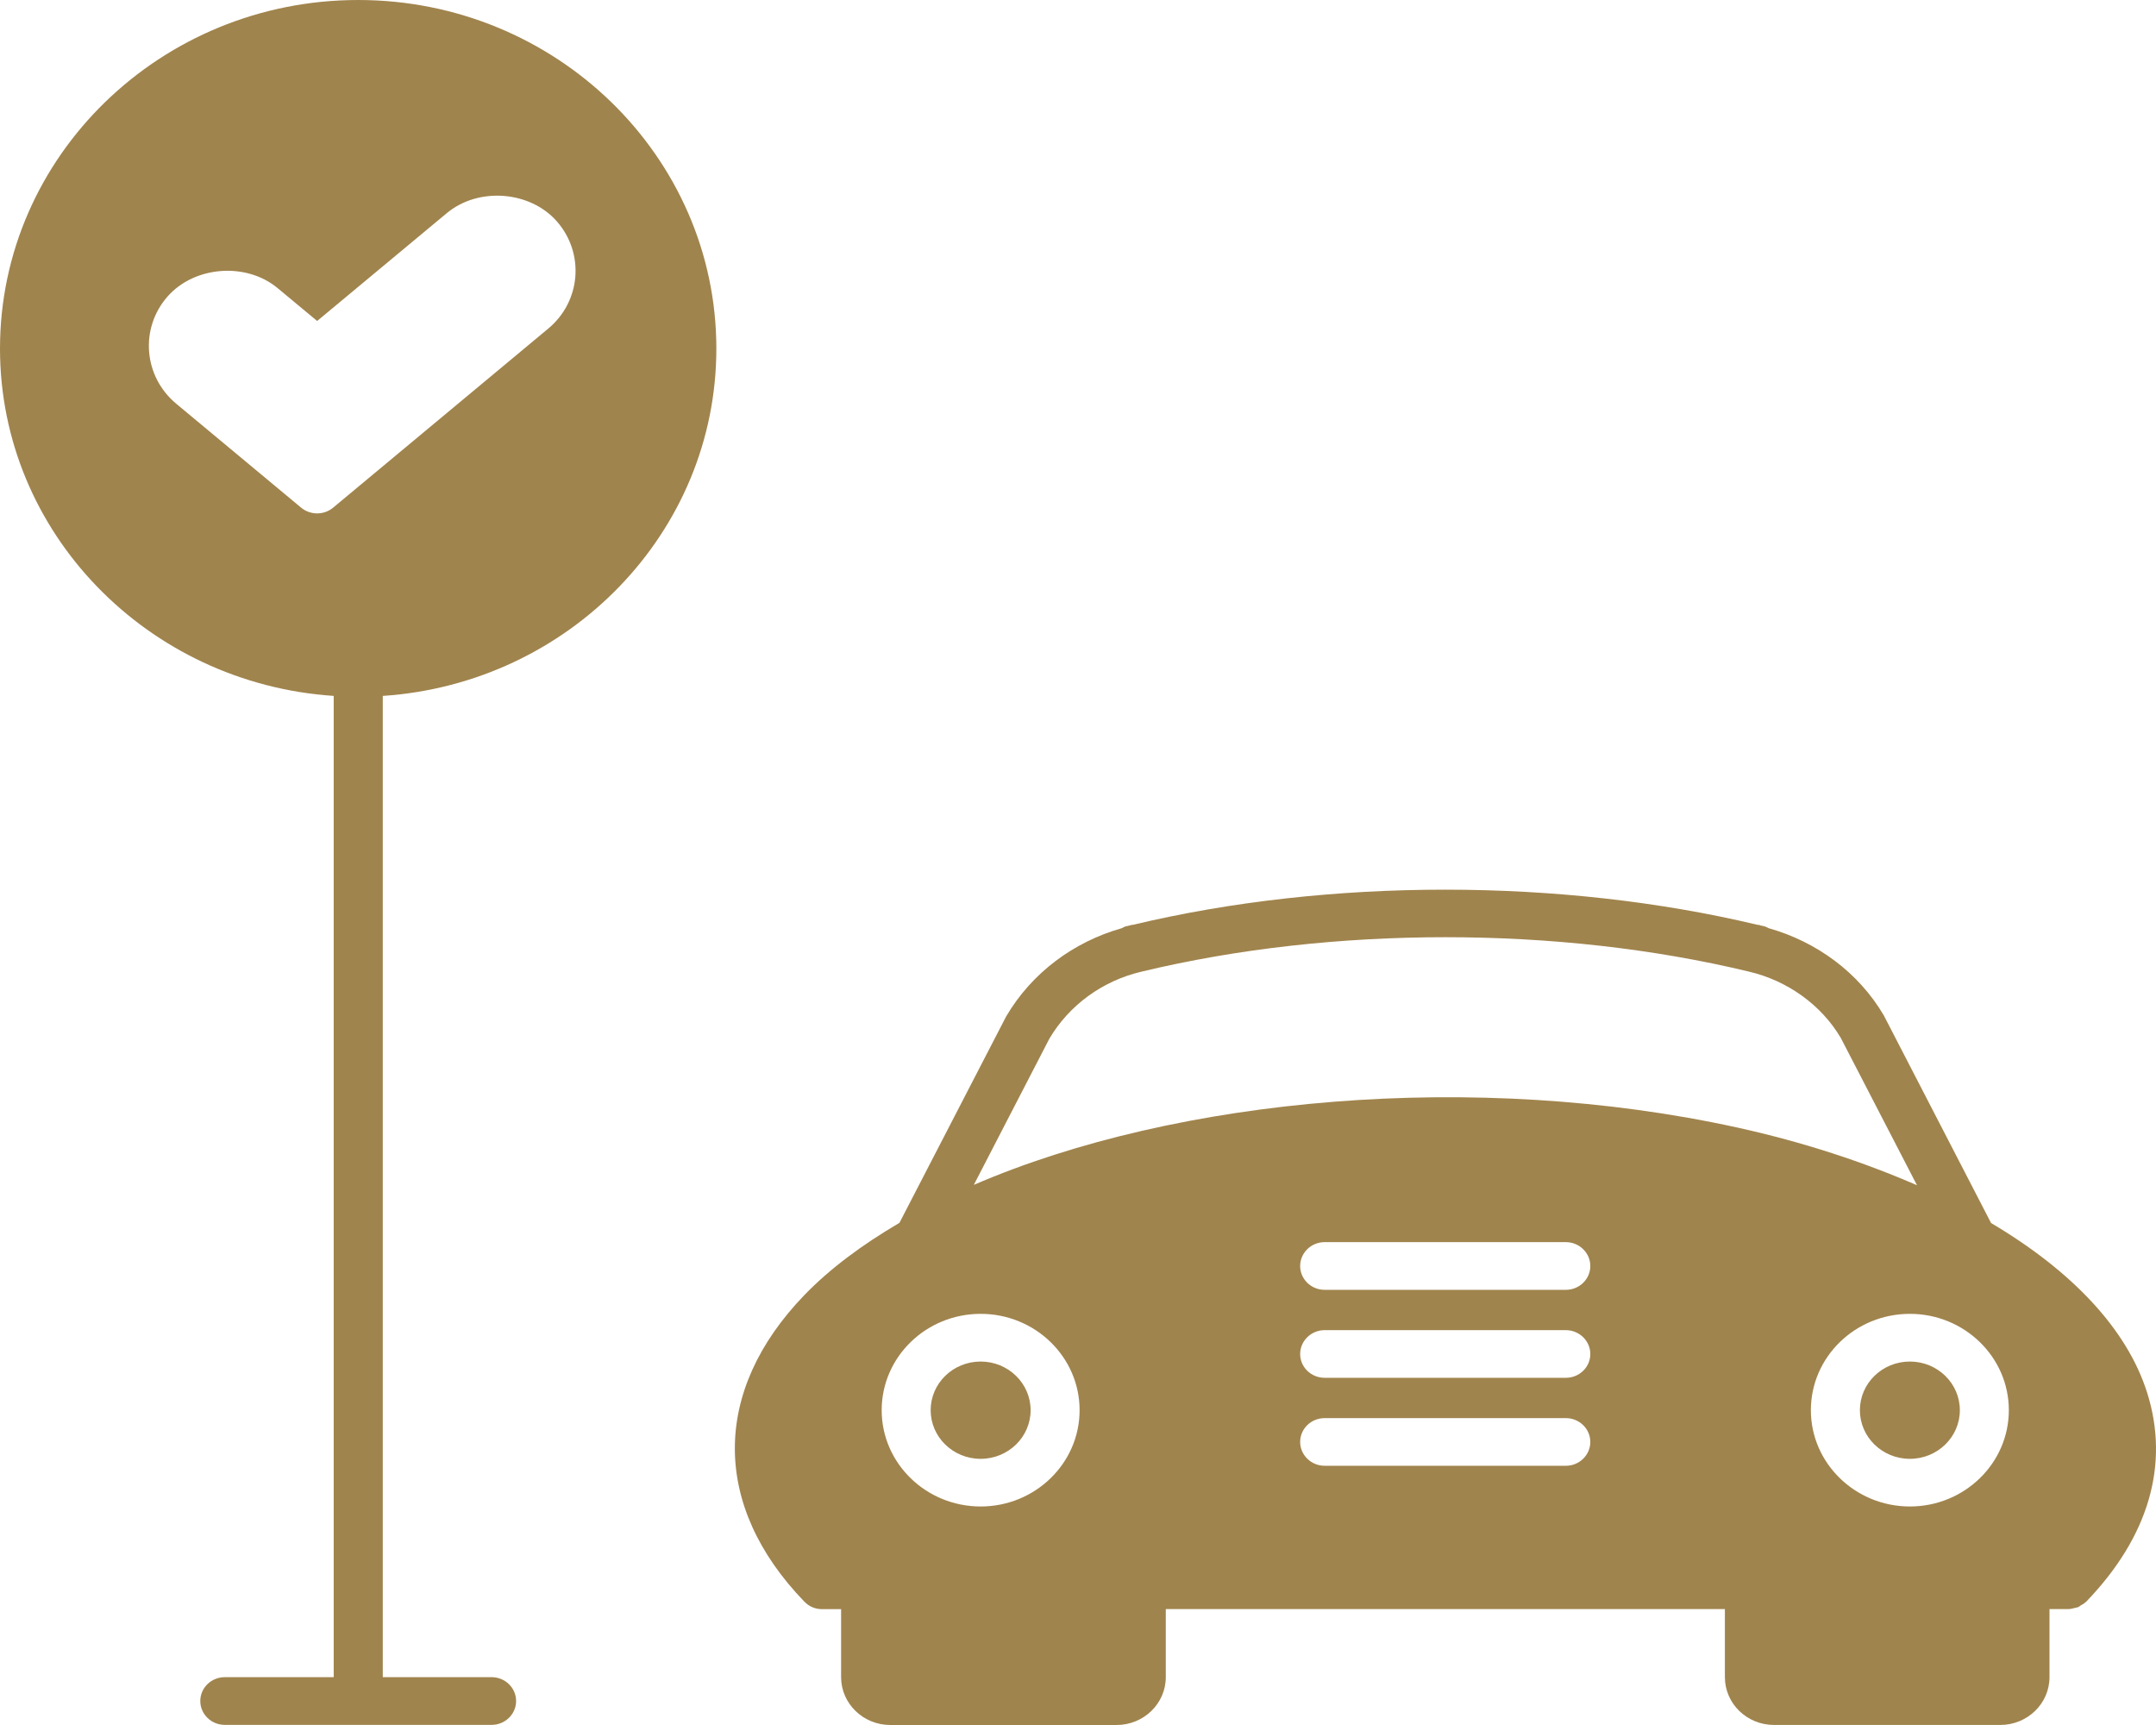 <?xml version="1.0" encoding="UTF-8"?>
<svg width="50px" height="40px" viewBox="0 0 50 40" version="1.1" xmlns="http://www.w3.org/2000/svg" xmlns:xlink="http://www.w3.org/1999/xlink">
    <!-- Generator: Sketch 64 (93537) - https://sketch.com -->
    <title>parking</title>
    <desc>Created with Sketch.</desc>
    <g id="Desktop" stroke="none" stroke-width="1" fill="none" fill-rule="evenodd">
        <g id="servizi_aggiuntivi" transform="translate(-935, -479)" fill="#A0844D" fill-rule="nonzero">
            <g id="Group-13-Copy" transform="translate(760, 422)">
                <path d="M201.27,78.446 C205.824,77.357 211.208,77.359 215.762,78.446 L215.762,78.446 L215.79,78.446 C215.804,78.45 215.817,78.457 215.832,78.461 C215.861,78.468 215.895,78.472 215.923,78.481 C215.957,78.49 215.984,78.509 216.014,78.522 C217.137,78.839 218.105,79.555 218.687,80.545 L218.687,80.545 L221.175,85.36 C223.045,86.467 224.329,87.815 224.796,89.299 C225.32,90.961 224.831,92.635 223.384,94.138 C223.382,94.14 223.379,94.14 223.377,94.142 C223.343,94.179 223.297,94.205 223.253,94.228 C223.232,94.242 223.217,94.258 223.195,94.267 C223.173,94.276 223.145,94.276 223.121,94.285 C223.073,94.295 223.027,94.31 222.978,94.312 L222.978,94.312 L222.53,94.312 L222.53,95.889 C222.53,96.503 222.019,96.999 221.388,96.999 L221.388,96.999 L216.143,96.999 C215.512,96.999 215.002,96.503 215.002,95.889 L215.002,95.889 L215.002,94.312 L202.036,94.312 L202.036,95.89 C202.036,96.504 201.523,97 200.894,97 L200.894,97 L195.648,97 C195.019,97 194.506,96.504 194.506,95.89 L194.506,95.89 L194.506,94.314 L194.066,94.314 C193.906,94.314 193.762,94.252 193.659,94.143 C193.657,94.141 193.655,94.141 193.653,94.139 C191.505,91.914 191.505,89.259 193.653,87.032 C194.247,86.417 195.001,85.859 195.859,85.356 L195.859,85.356 L198.333,80.571 C198.927,79.559 199.896,78.841 201.013,78.524 C201.045,78.509 201.073,78.49 201.107,78.481 L201.107,78.481 L201.204,78.459 C201.219,78.457 201.229,78.45 201.243,78.446 L201.243,78.446 Z M183.307,57 C187.888,57 191.613,60.626 191.613,65.083 C191.613,69.352 188.191,72.85 183.877,73.137 L183.877,73.137 L183.877,95.891 L186.401,95.891 C186.714,95.891 186.969,96.138 186.969,96.444 C186.969,96.748 186.714,96.997 186.401,96.997 L186.401,96.997 L180.213,96.997 C179.899,96.997 179.645,96.748 179.645,96.444 C179.645,96.138 179.899,95.891 180.213,95.891 L180.213,95.891 L182.739,95.891 L182.739,73.137 C178.423,72.849 175,69.351 175,65.083 C175,60.625 178.726,57 183.307,57 Z M197.742,87.466 C196.476,87.466 195.447,88.467 195.447,89.7 C195.447,90.932 196.477,91.933 197.742,91.933 C199.007,91.933 200.037,90.932 200.037,89.7 C200.037,88.467 199.008,87.466 197.742,87.466 Z M219.292,87.466 C218.024,87.466 216.996,88.467 216.996,89.7 C216.996,90.932 218.028,91.933 219.292,91.933 C220.557,91.933 221.587,90.932 221.587,89.7 C221.587,88.467 220.557,87.466 219.292,87.466 Z M211.313,89.884 L205.72,89.884 C205.407,89.884 205.152,90.13 205.152,90.436 C205.152,90.74 205.407,90.989 205.72,90.989 L205.72,90.989 L211.313,90.989 C211.627,90.989 211.881,90.741 211.881,90.436 C211.881,90.13 211.625,89.884 211.313,89.884 L211.313,89.884 Z M197.742,88.572 C198.382,88.572 198.901,89.077 198.901,89.7 C198.901,90.323 198.382,90.828 197.742,90.828 C197.102,90.828 196.583,90.323 196.583,89.7 C196.583,89.077 197.102,88.572 197.742,88.572 Z M219.292,88.572 C219.932,88.572 220.451,89.077 220.451,89.7 C220.451,90.323 219.932,90.828 219.292,90.828 C218.652,90.828 218.133,90.323 218.133,89.7 C218.133,89.077 218.652,88.572 219.292,88.572 Z M211.313,87.844 L205.72,87.844 C205.407,87.844 205.152,88.093 205.152,88.397 C205.152,88.703 205.407,88.949 205.72,88.949 L205.72,88.949 L211.313,88.949 C211.627,88.949 211.881,88.703 211.881,88.397 C211.881,88.093 211.625,87.844 211.313,87.844 L211.313,87.844 Z M211.313,85.803 L205.72,85.803 C205.407,85.803 205.152,86.052 205.152,86.356 C205.152,86.662 205.407,86.909 205.72,86.909 L205.72,86.909 L211.313,86.909 C211.627,86.909 211.881,86.662 211.881,86.356 C211.881,86.052 211.625,85.803 211.313,85.803 L211.313,85.803 Z M215.559,79.53 C211.141,78.465 205.894,78.468 201.478,79.53 C200.575,79.739 199.793,80.307 199.333,81.091 L199.333,81.091 L197.584,84.475 C202.295,82.441 209.227,81.813 215.295,83.147 C216.84,83.488 218.224,83.948 219.457,84.484 L219.457,84.484 L217.689,81.066 C217.24,80.307 216.46,79.741 215.559,79.53 Z M187.915,62.134 C187.29,61.423 186.094,61.333 185.362,61.942 L185.362,61.942 L182.355,64.443 L181.438,63.681 C180.708,63.074 179.51,63.167 178.886,63.875 C178.237,64.614 178.327,65.728 179.086,66.361 L179.086,66.361 L181.985,68.773 C182.092,68.861 182.224,68.905 182.355,68.905 C182.485,68.905 182.617,68.861 182.724,68.773 L182.724,68.773 L187.715,64.619 C188.473,63.989 188.563,62.875 187.915,62.134 Z" id="parking"></path>
            </g>
        </g>
    </g>
</svg>